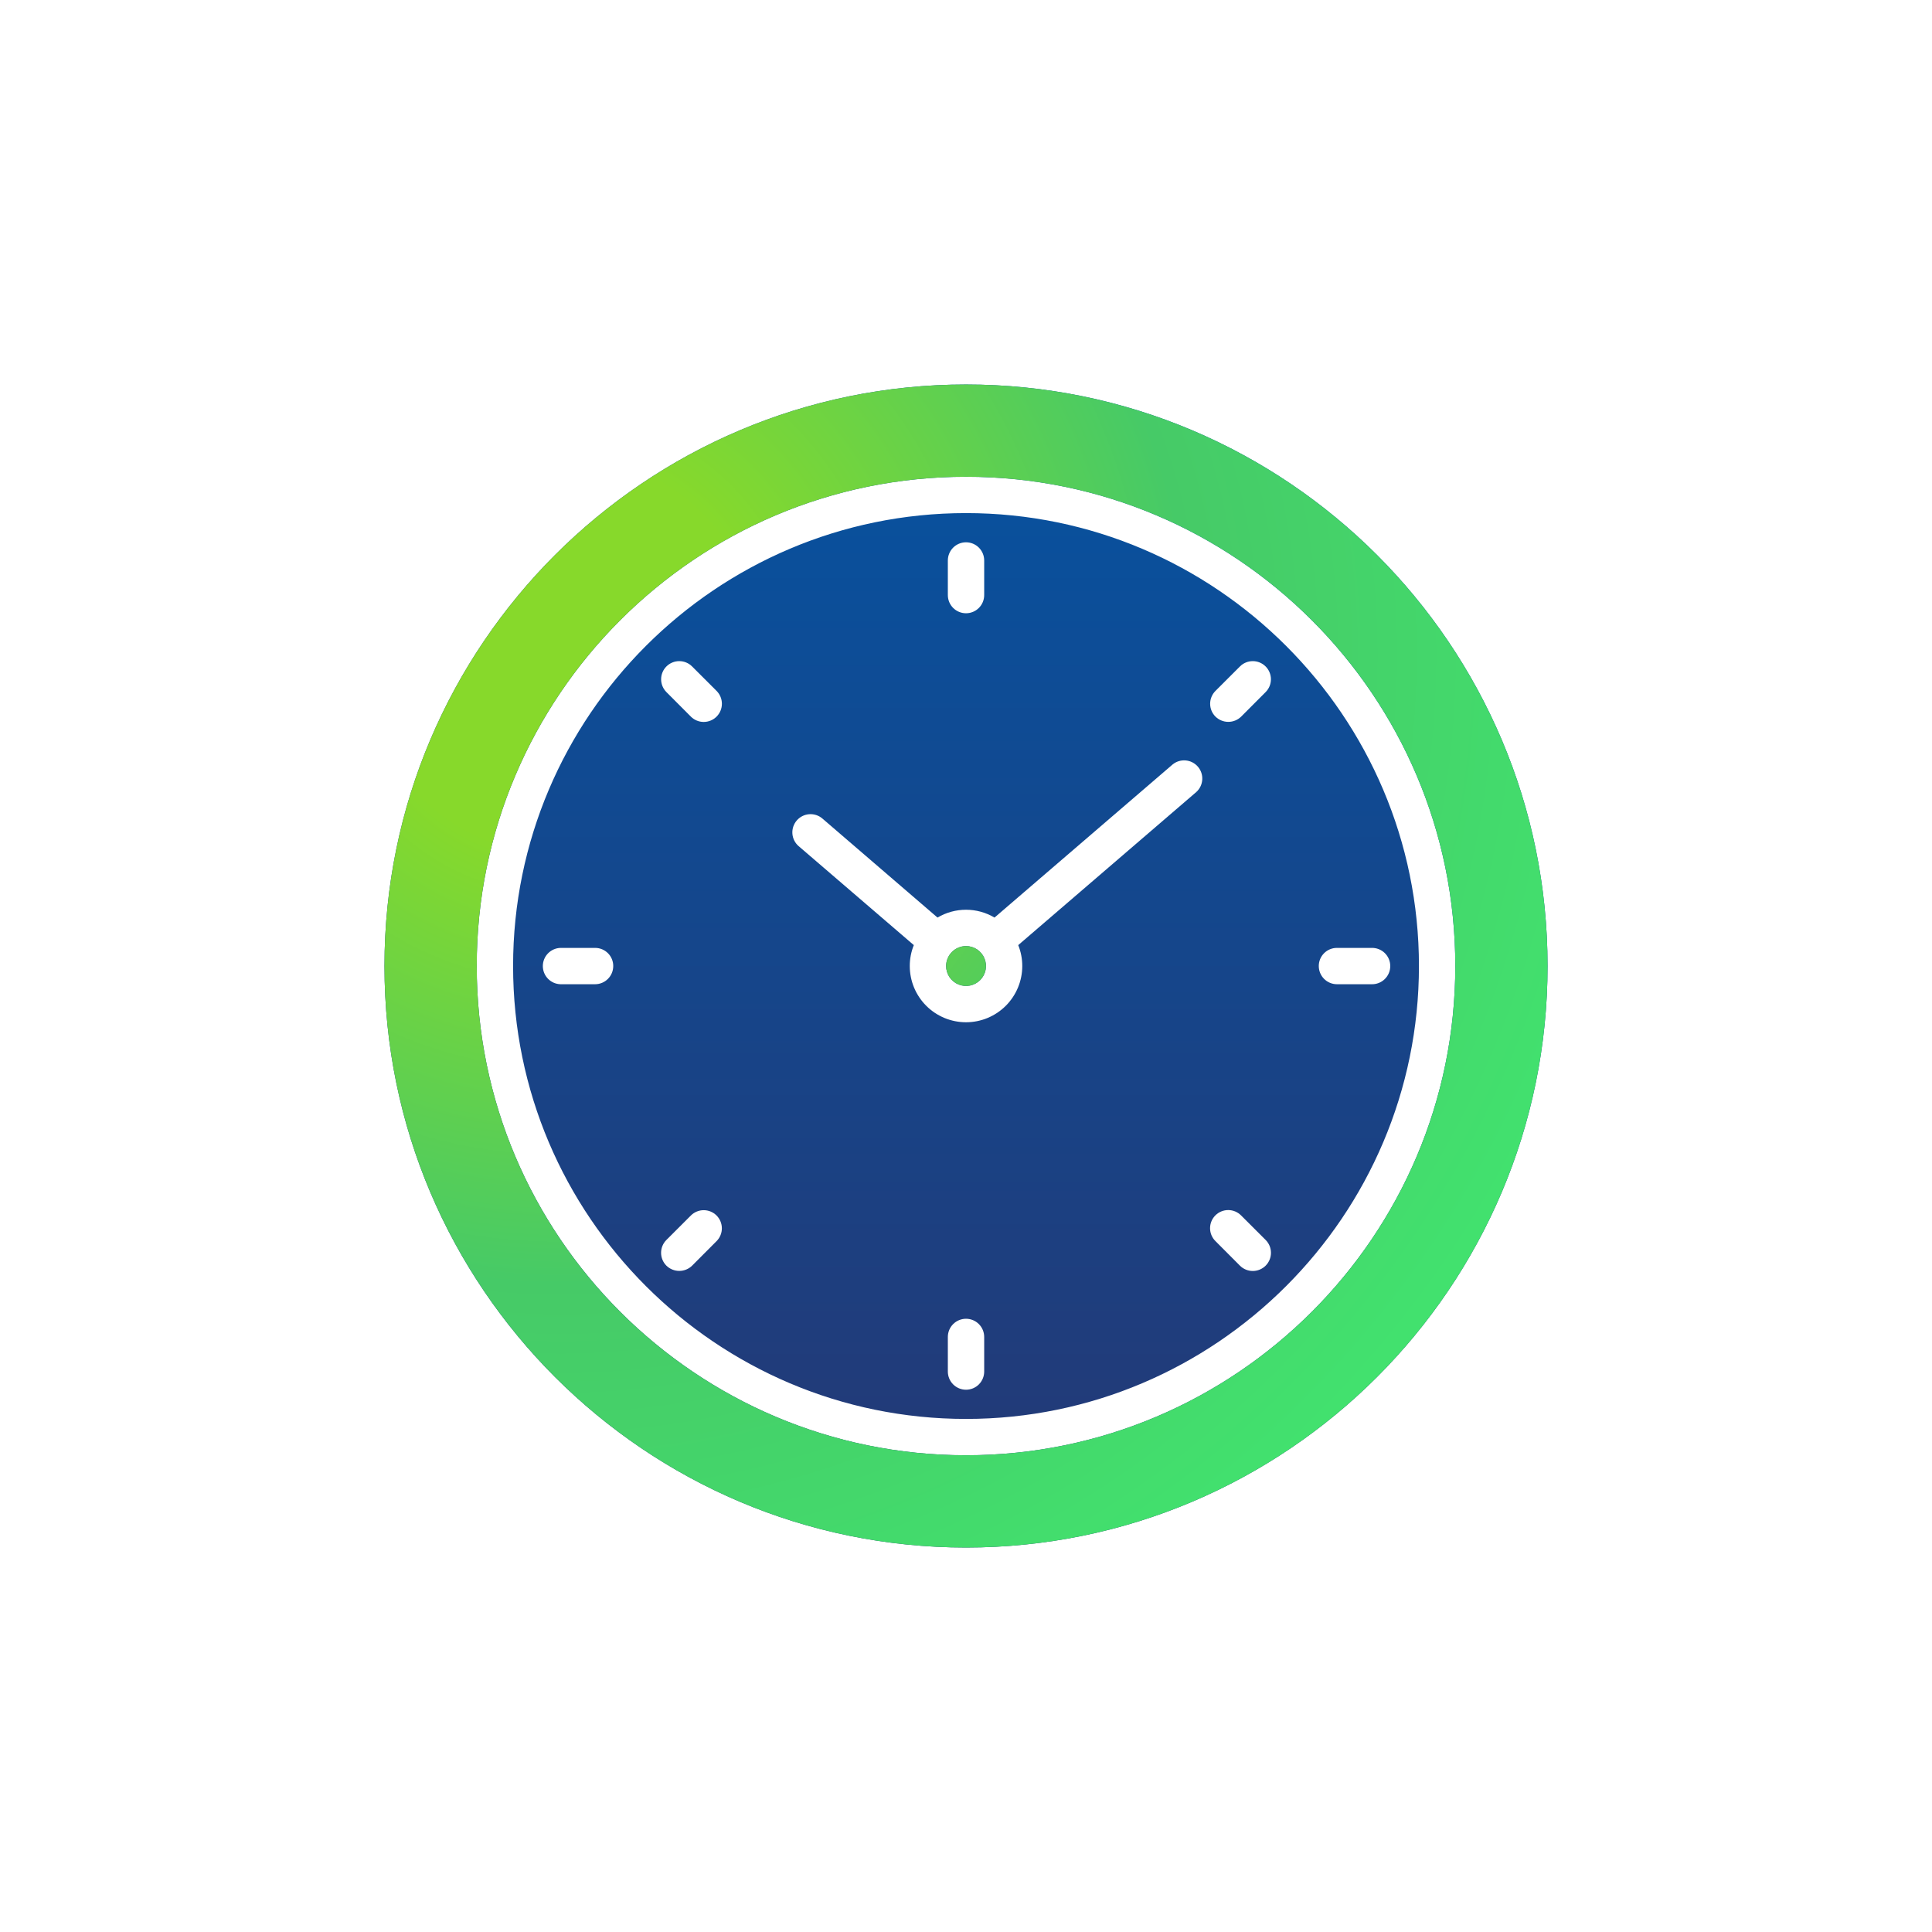 <svg width="1000" height="1000" viewBox="0 0 1000 1000" fill="none" xmlns="http://www.w3.org/2000/svg">
<rect width="1000" height="1000" fill="white"/>
<path fill-rule="evenodd" clip-rule="evenodd" d="M500.009 801C665.988 801 801.018 665.98 801.018 500.006C801.018 334.033 665.991 199.013 500.009 199.013C334.027 199.013 199 334.033 199 500.006C199 665.98 334.031 801 500.009 801ZM500.009 753.238C360.363 753.238 246.755 639.631 246.755 500.006C246.755 360.382 360.365 246.774 500.009 246.774C639.652 246.774 753.26 360.382 753.26 500.006C753.26 639.631 639.652 753.238 500.009 753.238ZM500.009 265.579C629.277 265.579 734.442 370.756 734.442 500.006C734.442 629.257 629.279 734.434 500.009 734.434C370.739 734.434 265.574 629.257 265.574 500.006C265.574 370.756 370.739 265.579 500.009 265.579ZM490.602 308.016V290.098C490.602 287.604 491.593 285.211 493.358 283.447C495.122 281.683 497.514 280.692 500.009 280.692C502.504 280.692 504.896 281.683 506.66 283.447C508.424 285.211 509.415 287.604 509.415 290.098V308.016C509.415 310.51 508.424 312.903 506.66 314.667C504.896 316.431 502.504 317.422 500.009 317.422C497.514 317.422 495.122 316.431 493.358 314.667C491.593 312.903 490.602 310.51 490.602 308.016ZM629.129 370.922C628.254 370.048 627.559 369.01 627.086 367.868C626.612 366.726 626.368 365.501 626.368 364.265C626.368 363.028 626.612 361.804 627.086 360.662C627.559 359.519 628.254 358.482 629.129 357.608L641.788 344.961C643.546 343.197 645.932 342.204 648.423 342.199C650.913 342.195 653.303 343.181 655.067 344.939C656.831 346.697 657.825 349.083 657.829 351.574C657.833 354.064 656.848 356.454 655.09 358.218L642.425 370.917C640.651 372.659 638.264 373.636 635.777 373.636C633.29 373.636 630.903 372.659 629.129 370.917V370.922ZM682.599 500.006C682.598 498.772 682.841 497.55 683.314 496.41C683.786 495.27 684.48 494.235 685.354 493.364C686.228 492.493 687.265 491.803 688.407 491.334C689.549 490.865 690.772 490.626 692.006 490.632H709.912C711.17 490.594 712.423 490.81 713.596 491.266C714.77 491.722 715.84 492.408 716.743 493.285C717.646 494.162 718.364 495.211 718.854 496.37C719.344 497.529 719.597 498.775 719.597 500.034C719.597 501.293 719.344 502.539 718.854 503.698C718.364 504.857 717.646 505.906 716.743 506.783C715.84 507.66 714.77 508.346 713.596 508.802C712.423 509.258 711.17 509.474 709.912 509.436H692.008C690.771 509.435 689.546 509.19 688.404 508.716C687.262 508.241 686.224 507.546 685.351 506.671C684.477 505.795 683.785 504.756 683.313 503.612C682.841 502.469 682.599 501.243 682.601 500.006H682.599ZM629.13 642.405C628.246 641.535 627.543 640.498 627.063 639.355C626.582 638.212 626.332 636.984 626.328 635.744C626.324 634.504 626.566 633.275 627.039 632.129C627.513 630.982 628.209 629.941 629.087 629.066C629.965 628.19 631.009 627.497 632.156 627.026C633.304 626.556 634.533 626.318 635.773 626.325C637.014 626.333 638.24 626.586 639.382 627.07C640.524 627.554 641.559 628.26 642.426 629.146L655.091 641.795C656.856 643.558 657.849 645.951 657.85 648.447C657.851 650.943 656.86 653.336 655.096 655.102C653.332 656.867 650.939 657.859 648.444 657.86C645.948 657.861 643.554 656.871 641.789 655.107L629.13 642.408V642.405ZM509.415 691.997V709.914C509.415 712.409 508.424 714.802 506.66 716.566C504.896 718.33 502.504 719.321 500.009 719.321C497.514 719.321 495.122 718.33 493.358 716.566C491.593 714.802 490.602 712.409 490.602 709.914V691.997C490.602 689.502 491.593 687.11 493.358 685.346C495.122 683.582 497.514 682.591 500.009 682.591C502.504 682.591 504.896 683.582 506.66 685.346C508.424 687.11 509.415 689.502 509.415 691.997ZM344.933 655.107C344.058 654.233 343.364 653.196 342.89 652.054C342.417 650.912 342.173 649.687 342.173 648.451C342.173 647.214 342.417 645.99 342.89 644.848C343.364 643.706 344.058 642.668 344.933 641.795L357.592 629.146C358.462 628.273 359.496 627.579 360.635 627.106C361.773 626.632 362.994 626.387 364.227 626.385C365.461 626.383 366.682 626.624 367.822 627.094C368.962 627.564 369.999 628.254 370.872 629.124C371.745 629.995 372.439 631.029 372.913 632.168C373.386 633.306 373.631 634.527 373.633 635.76C373.635 636.993 373.394 638.215 372.924 639.355C372.454 640.495 371.764 641.531 370.894 642.405L358.235 655.104C356.46 656.846 354.071 657.822 351.584 657.822C349.096 657.822 346.708 656.846 344.933 655.104V655.107ZM317.413 500.006C317.415 501.243 317.173 502.469 316.702 503.612C316.23 504.756 315.538 505.795 314.664 506.671C313.79 507.547 312.753 508.242 311.61 508.716C310.468 509.191 309.243 509.435 308.006 509.436H290.098C287.652 509.364 285.331 508.342 283.627 506.586C281.922 504.831 280.969 502.481 280.969 500.034C280.969 497.587 281.922 495.237 283.627 493.482C285.331 491.726 287.652 490.704 290.098 490.632H308.01C309.244 490.626 310.467 490.865 311.609 491.334C312.75 491.802 313.788 492.492 314.662 493.363C315.536 494.235 316.23 495.27 316.702 496.41C317.175 497.55 317.418 498.772 317.416 500.006H317.413ZM344.933 358.218C343.175 356.454 342.19 354.064 342.194 351.574C342.198 349.083 343.191 346.697 344.955 344.939C346.719 343.181 349.109 342.195 351.6 342.199C354.09 342.204 356.477 343.197 358.235 344.961L370.894 357.608C372.659 359.372 373.652 361.765 373.653 364.261C373.654 366.756 372.664 369.15 370.9 370.916C369.136 372.681 366.743 373.674 364.247 373.675C361.751 373.676 359.357 372.686 357.592 370.922L344.933 358.223V358.218ZM413.408 437.988C411.51 436.362 410.336 434.048 410.144 431.556C409.952 429.064 410.758 426.597 412.384 424.699C414.011 422.802 416.324 421.627 418.816 421.436C421.309 421.244 423.775 422.049 425.673 423.676L485.256 474.932C489.721 472.281 494.817 470.883 500.009 470.883C505.201 470.883 510.297 472.281 514.762 474.932L606.974 395.662C608.875 394.122 611.302 393.382 613.739 393.602C616.176 393.821 618.432 394.981 620.028 396.836C621.623 398.692 622.433 401.096 622.286 403.538C622.138 405.981 621.044 408.269 619.237 409.919L527.033 489.189C528.419 492.627 529.129 496.3 529.123 500.006C529.123 507.728 526.056 515.133 520.596 520.593C515.136 526.053 507.731 529.121 500.009 529.121C492.287 529.121 484.882 526.053 479.422 520.593C473.962 515.133 470.895 507.728 470.895 500.006C470.89 496.299 471.602 492.626 472.991 489.189L413.408 437.988ZM500.009 489.689C502.05 489.686 504.046 490.289 505.745 491.421C507.444 492.553 508.768 494.163 509.551 496.048C510.334 497.933 510.541 500.008 510.144 502.011C509.748 504.013 508.766 505.853 507.324 507.297C505.881 508.741 504.043 509.726 502.041 510.125C500.039 510.524 497.964 510.321 496.078 509.54C494.192 508.76 492.579 507.437 491.445 505.74C490.311 504.043 489.705 502.048 489.705 500.006C489.711 497.274 490.799 494.656 492.729 492.722C494.66 490.789 497.277 489.699 500.009 489.689Z" fill="url(#paint0_linear_1699_198)"/>
<path fill-rule="evenodd" clip-rule="evenodd" d="M801.018 500.006C801.018 665.98 665.988 801 500.009 801C334.031 801 199 665.98 199 500.006C199 334.033 334.027 199.013 500.009 199.013C665.991 199.013 801.018 334.033 801.018 500.006ZM246.755 500.006C246.755 639.631 360.363 753.238 500.009 753.238C639.652 753.238 753.26 639.631 753.26 500.006C753.26 360.382 639.652 246.774 500.009 246.774C360.365 246.774 246.755 360.382 246.755 500.006ZM505.745 491.421C504.046 490.289 502.05 489.686 500.009 489.689C497.277 489.699 494.66 490.789 492.729 492.722C490.799 494.656 489.711 497.274 489.705 500.006C489.705 502.048 490.311 504.043 491.445 505.74C492.579 507.437 494.192 508.76 496.078 509.54C497.964 510.321 500.039 510.524 502.041 510.125C504.043 509.726 505.881 508.741 507.324 507.297C508.766 505.853 509.748 504.013 510.144 502.011C510.541 500.008 510.334 497.933 509.551 496.048C508.768 494.163 507.444 492.553 505.745 491.421Z" fill="url(#paint1_radial_1699_198)"/>
<defs>
<linearGradient id="paint0_linear_1699_198" x1="500.009" y1="199.013" x2="500.009" y2="801" gradientUnits="userSpaceOnUse">
<stop stop-color="#0653A1"/>
<stop offset="1" stop-color="#253874"/>
</linearGradient>
<radialGradient id="paint1_radial_1699_198" cx="0" cy="0" r="1" gradientUnits="userSpaceOnUse" gradientTransform="translate(291.321 338.017) rotate(40.077) scale(559.319 559.314)">
<stop offset="0.182" stop-color="#87D92B"/>
<stop offset="0.583" stop-color="#46CA67"/>
<stop offset="1" stop-color="#42E16E"/>
</radialGradient>
</defs>
</svg>
